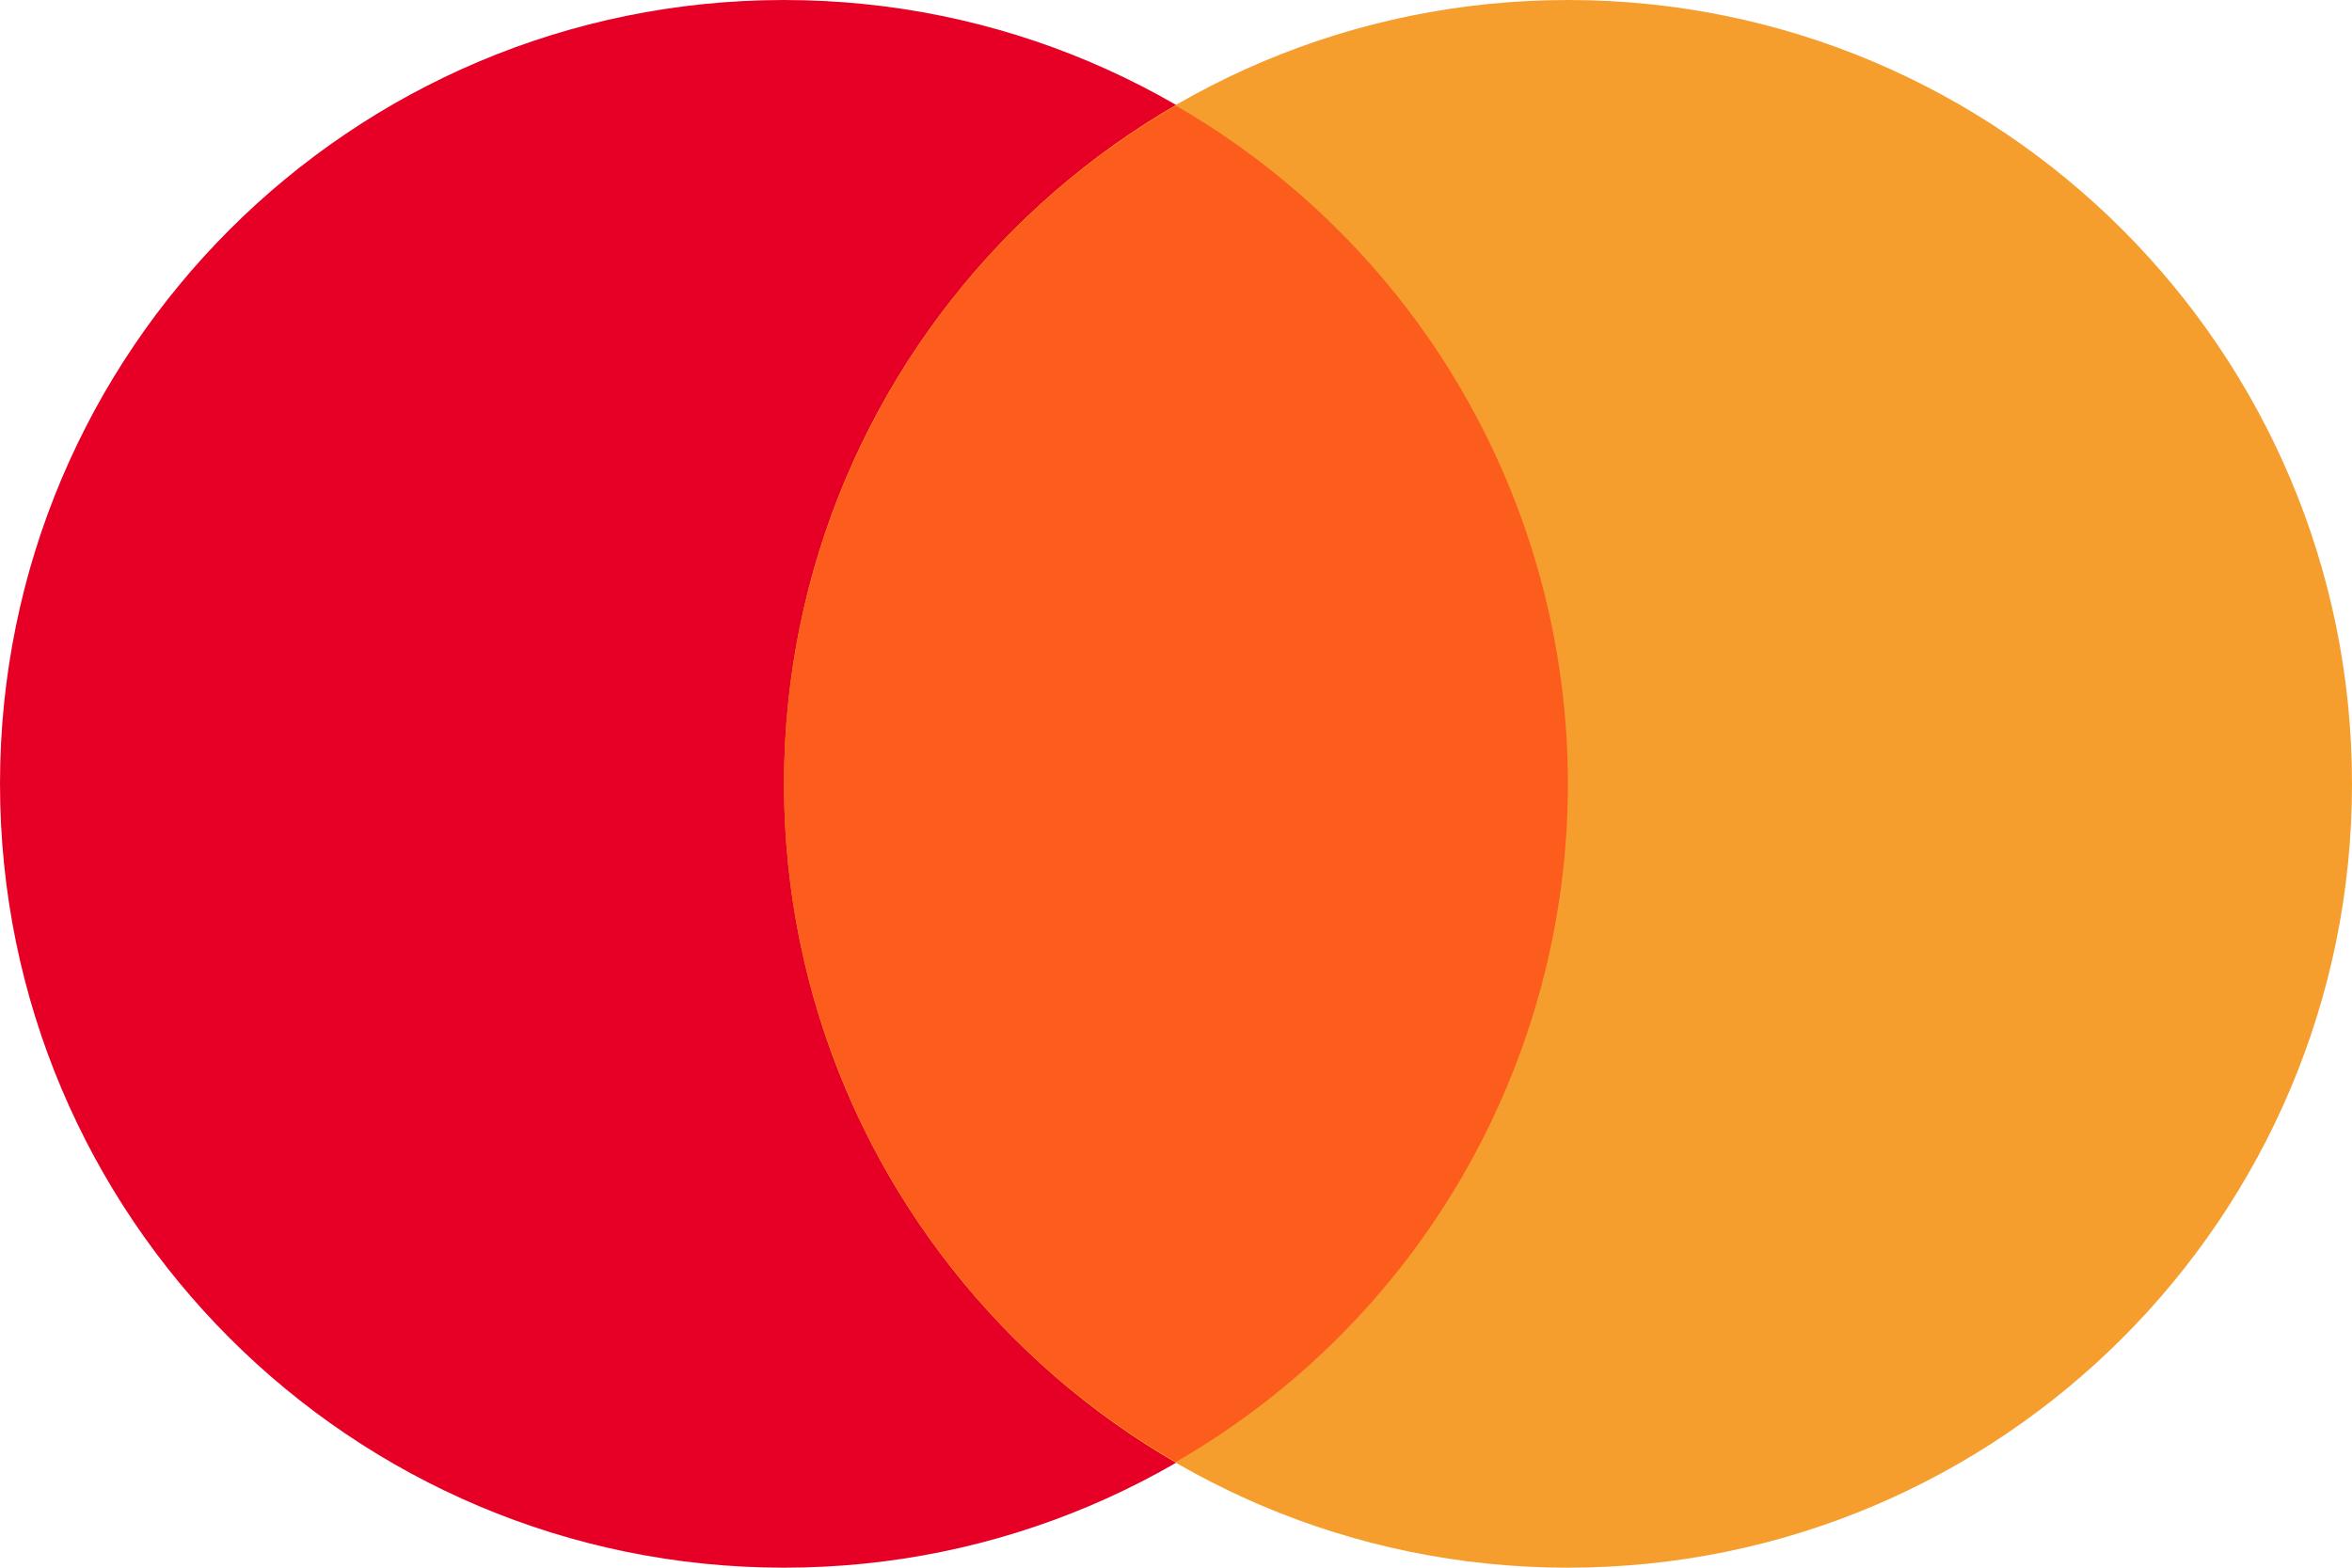 <svg width="24" height="16" viewBox="0 0 24 16" fill="none" xmlns="http://www.w3.org/2000/svg">
<path d="M8 16C12.418 16 16 12.418 16 8C16 3.582 12.418 0 8 0C3.582 0 0 3.582 0 8C0 12.418 3.582 16 8 16Z" fill="#E70025"/>
<path d="M16 16C20.418 16 24 12.418 24 8C24 3.582 20.418 0 16 0C11.582 0 8 3.582 8 8C8 12.418 11.582 16 16 16Z" fill="#F59E2D"/>
<path fill-rule="evenodd" clip-rule="evenodd" d="M11.999 14.921C10.784 14.22 9.774 13.212 9.072 11.997C8.37 10.782 8 9.403 8 8C8 6.597 8.37 5.218 9.072 4.003C9.774 2.788 10.784 1.78 11.999 1.079C13.215 1.78 14.225 2.788 14.927 4.003C15.629 5.218 15.999 6.597 15.999 8C15.999 9.403 15.629 10.782 14.927 11.997C14.225 13.212 13.215 14.22 11.999 14.921Z" fill="#FC5D1D"/>
</svg>
